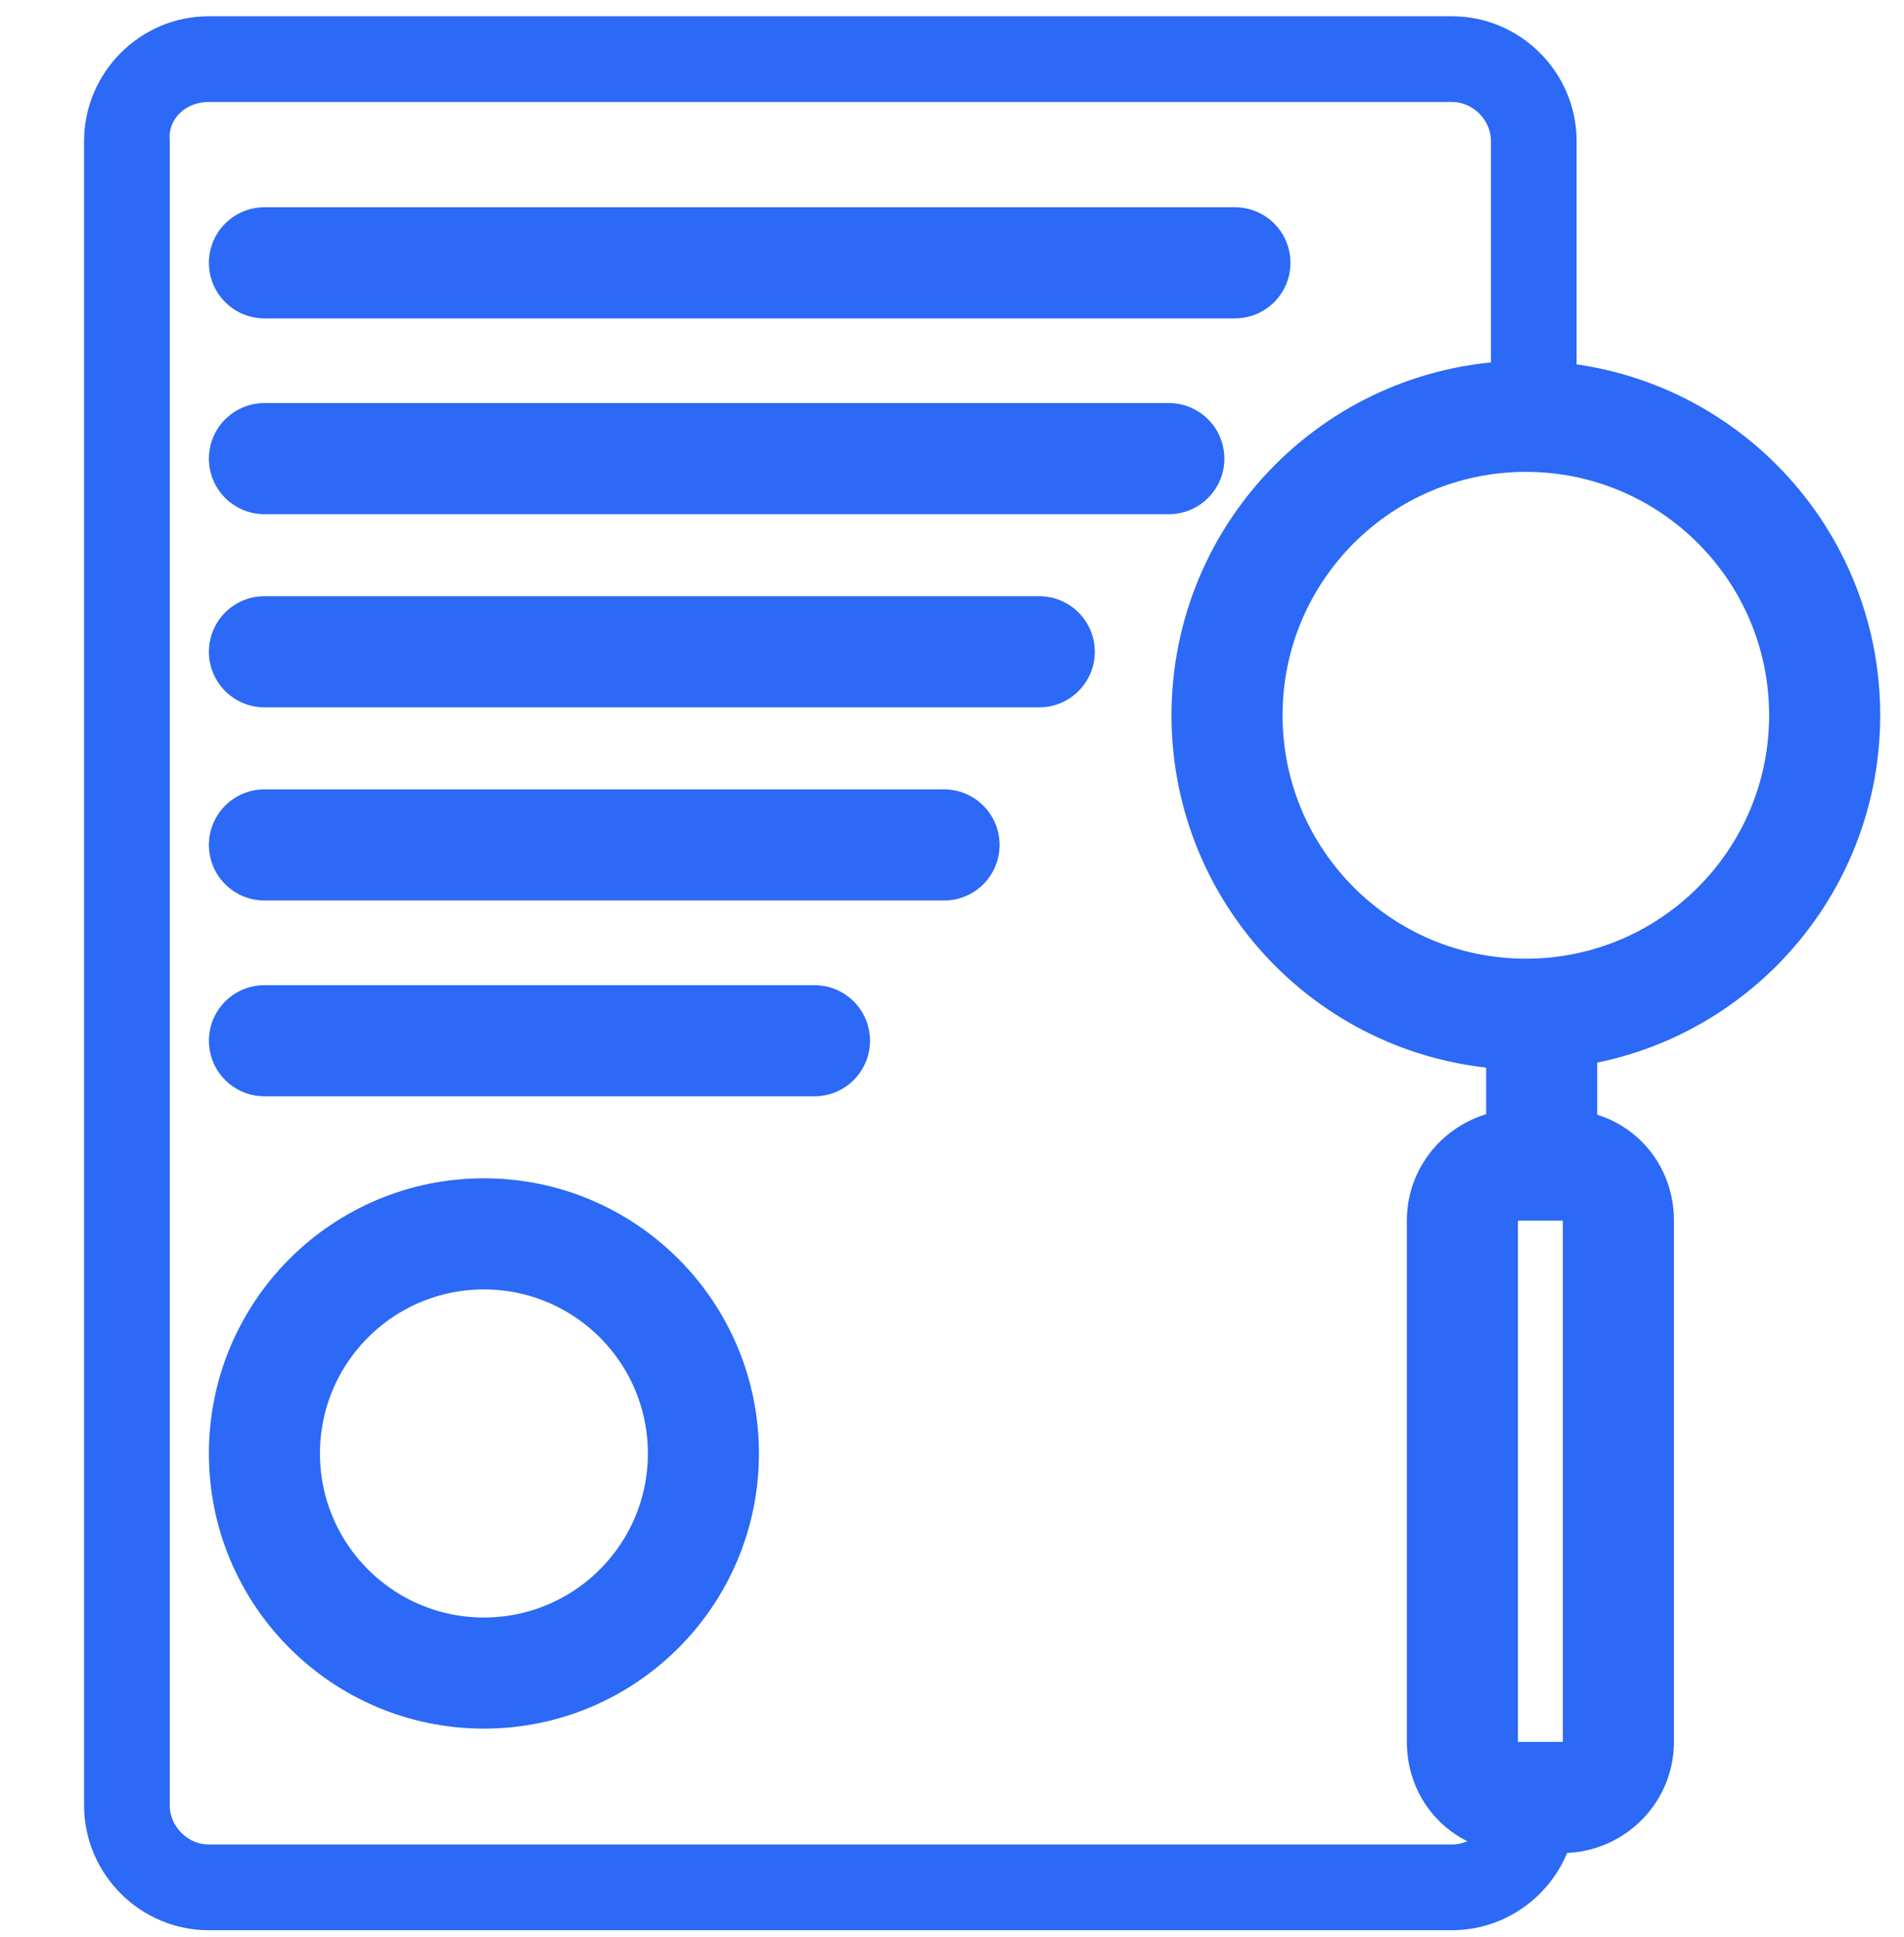 <svg width="60" height="61" viewBox="0 0 60 61" fill="none" xmlns="http://www.w3.org/2000/svg">
<path d="M8.333 8.278H38.916" stroke="#2B69F6" stroke-width="3.5" stroke-linecap="round"/>
<path d="M8.333 14.445H36.833" stroke="#2B69F6" stroke-width="3.5" stroke-linecap="round" stroke-linejoin="round"/>
<path d="M8.333 20.528H32.75" stroke="#2B69F6" stroke-width="3.5" stroke-linecap="round"/>
<path d="M8.333 26.612H29.75" stroke="#2B69F6" stroke-width="3.5" stroke-linecap="round" stroke-linejoin="round"/>
<path d="M8.333 32.779H25.666" stroke="#2B69F6" stroke-width="3.5" stroke-linecap="round"/>
<path d="M47.283 13.362V13.662H47.583H49.083H49.383V13.362V4.445C49.383 2.446 47.749 0.812 45.75 0.812H6.583C4.584 0.812 2.95 2.446 2.95 4.445V56.862C2.95 58.861 4.584 60.495 6.583 60.495H45.75C47.749 60.495 49.383 58.861 49.383 56.862V56.112V55.812H49.083H47.583H47.283V56.112V56.862C47.283 57.696 46.584 58.395 45.75 58.395H6.583C5.749 58.395 5.05 57.696 5.05 56.862V4.445V4.433L5.049 4.42C4.982 3.619 5.65 2.912 6.583 2.912H45.75C46.584 2.912 47.283 3.611 47.283 4.445V13.362Z" fill="#2B69F6" stroke="#2B69F6" stroke-width="0.6"/>
<path d="M48.583 35.945V32.695" stroke="#2B69F6" stroke-width="3.5" stroke-linecap="round"/>
<path d="M48.084 31.945C53.284 31.945 57.5 27.729 57.5 22.529C57.5 17.328 53.284 13.112 48.084 13.112C42.883 13.112 38.667 17.328 38.667 22.529C38.667 27.729 42.883 31.945 48.084 31.945Z" stroke="#2B69F6" stroke-width="3.5" stroke-linecap="round"/>
<path d="M47.833 36.695H49.25C50.25 36.695 51 37.445 51 38.445V54.862C51 55.862 50.166 56.612 49.25 56.612H47.833C46.833 56.612 46.083 55.862 46.083 54.862V38.445C46.083 37.445 46.916 36.695 47.833 36.695Z" stroke="#2B69F6" stroke-width="3.5" stroke-linecap="round"/>
<path d="M15.25 52.695C19.07 52.695 22.166 49.598 22.166 45.779C22.166 41.959 19.07 38.862 15.25 38.862C11.43 38.862 8.333 41.959 8.333 45.779C8.333 49.598 11.43 52.695 15.25 52.695Z" stroke="#2B69F6" stroke-width="3.5" stroke-linecap="round" stroke-linejoin="round"/>
</svg>
